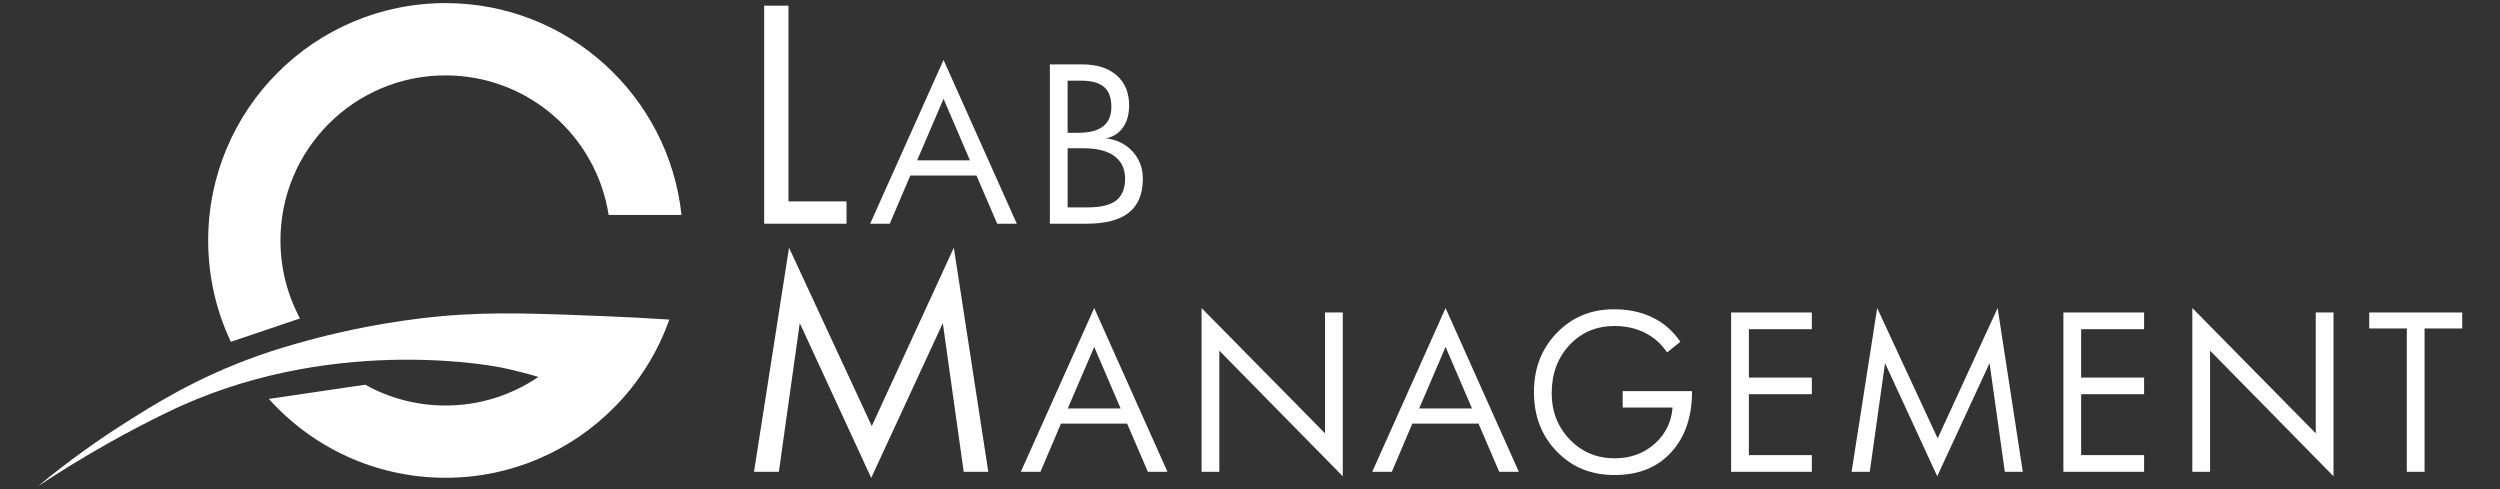 <svg viewBox="0 0 3677.5 720" xmlns="http://www.w3.org/2000/svg"><rect x="0" y="0" width="3677.5" height="720" fill="#333333" stroke="none"/><g fill="#fff"><path d="m655.36 4.57c-192.81 0-349.12 156.3-349.12 349.12 0 53.33 11.96 103.88 33.34 149.09 28.21-9.59 69.12-23.4 101.73-34.37-18.35-34.16-28.76-73.23-28.76-114.71 0-134.1 108.71-242.81 242.81-242.81 121.36 0 221.91 89 239.94 205.29h107.18c-18.73-175.19-166.99-311.61-347.12-311.61z"/><path d="m984.56 470.18c-17.23 48.66-44.92 92.37-80.41 128.42-63.31 64.32-151.39 104.2-248.78 104.2-103.22 0-195.97-44.8-259.88-116l141.76-20.9c34.96 19.49 75.25 30.61 118.12 30.61 50.68 0 97.72-15.52 136.63-42.07-16.82-4.99-34.55-9.57-53.15-13.52 0 0-235.31-49.98-471.24 55.61-23.86 10.67-88.25 41.62-163.54 87.88-20.62 12.65-37.33 23.57-48.5 31.02 47.66-39.43 90.89-69.33 124.84-91.02 45.85-29.26 109-69.05 198.62-100.92 27.96-9.94 50.07-16.13 67.75-21.03 35.99-9.98 97.16-25.09 171.63-34.09 82.27-9.96 145.61-8.23 253.15-3.97 6.9.27 13.97.55 21.26.84 32.8 1.32 60.65 2.9 81.32 4.24.66.04 1.32.09 1.98.12 2.99.2 5.81.39 8.46.57z"/><path d="m1245.21 329.08h-121.11v-320.74h35.73v287.92h85.38z"/><path d="m1495.72 329.08h-28.84l-30.51-70.89h-97.31l-30.21 70.89h-28.84l107.93-240.91zm-68.92-93.21-38.86-90.48-38.86 90.48z"/><path d="m1681.13 262.89c0 22.27-6.83 38.86-20.49 49.79s-34.41 16.39-62.24 16.39h-54.04v-234.38h47.21c21.76 0 38.76 5.37 51 16.09 12.25 10.73 18.37 25.45 18.37 44.18 0 13.06-2.96 23.83-8.88 32.33s-14.25 13.92-24.97 16.24c16.19 2.03 29.24 8.55 39.16 19.58s14.88 24.29 14.88 39.77zm-46.3-105.81c0-13.26-3.59-22.97-10.78-29.15-7.19-6.17-18.42-9.26-33.7-9.26h-19.89v76.66h15.79c16.19 0 28.33-3.16 36.43-9.49 8.1-6.32 12.14-15.91 12.14-28.77zm20.19 105.81c0-14.37-5.21-25.43-15.63-33.17s-25.45-11.61-45.09-11.61h-23.83v86.99h28.84c19.73 0 33.95-3.42 42.66-10.25 8.7-6.83 13.05-17.48 13.05-31.96z"/><path d="m1453.77 694.04h-36.15l-30.74-218.74-105.32 227.67-105.11-227.67-30.74 218.74h-36.56l51.52-329.67 121.73 262.37 120.69-262.37 50.69 329.67z"/><path d="m1717.36 694.04h-28.84l-30.51-70.89h-97.31l-30.21 70.89h-28.84l107.93-240.91zm-68.92-93.21-38.86-90.48-38.86 90.48z"/><path d="m1975.19 700.57-181.56-184.75v178.22h-26.11v-240.91l181.56 184.29v-177.76h26.11z"/><path d="m2234.23 694.04h-28.84l-30.51-70.89h-97.31l-30.21 70.89h-28.84l107.93-240.91zm-68.92-93.21-38.86-90.48-38.86 90.48z"/><path d="m2489.02 575.33c0 37.55-10.2 67.5-30.59 89.87s-48.15 33.55-83.27 33.55-62.54-11.51-85.01-34.54c-22.47-23.02-33.7-52.14-33.7-87.36s11.18-63.83 33.55-87.06c22.36-23.23 50.35-34.84 83.95-34.84 21.56 0 40.56 4.02 57 12.07 16.45 8.04 30.08 19.96 40.91 35.75l-19.58 15.63c-8.4-12.55-19.23-22.16-32.49-28.84s-28.14-10.02-44.63-10.02c-26.82 0-48.96 9.34-66.42 28.01s-26.19 42.28-26.19 70.82c0 27.02 8.88 49.74 26.64 68.16s39.75 27.63 65.96 27.63c23.17 0 42.76-7.08 58.75-21.25s24.79-31.98 26.41-53.44h-73.32v-24.14h102.01z"/><path d="m2665.18 694.04h-118.71v-234.39h118.71v24.6h-92.6v71.2h92.6v24.44h-92.6v89.57h92.6v24.59z"/><path d="m2975.53 694.04h-26.42l-22.47-159.85-76.96 166.38-76.81-166.38-22.47 159.85h-26.72l37.65-240.91 88.96 191.73 88.2-191.73z"/><path d="m3153.96 694.04h-118.71v-234.39h118.71v24.6h-92.6v71.2h92.6v24.44h-92.6v89.57h92.6v24.59z"/><path d="m3432.58 700.57-181.56-184.75v178.22h-26.11v-240.91l181.56 184.29v-177.76h26.11z"/><path d="m3621.94 483.18h-55.41v210.86h-26.11v-210.86h-55.26v-23.53h136.77v23.53z"/></g></svg>
